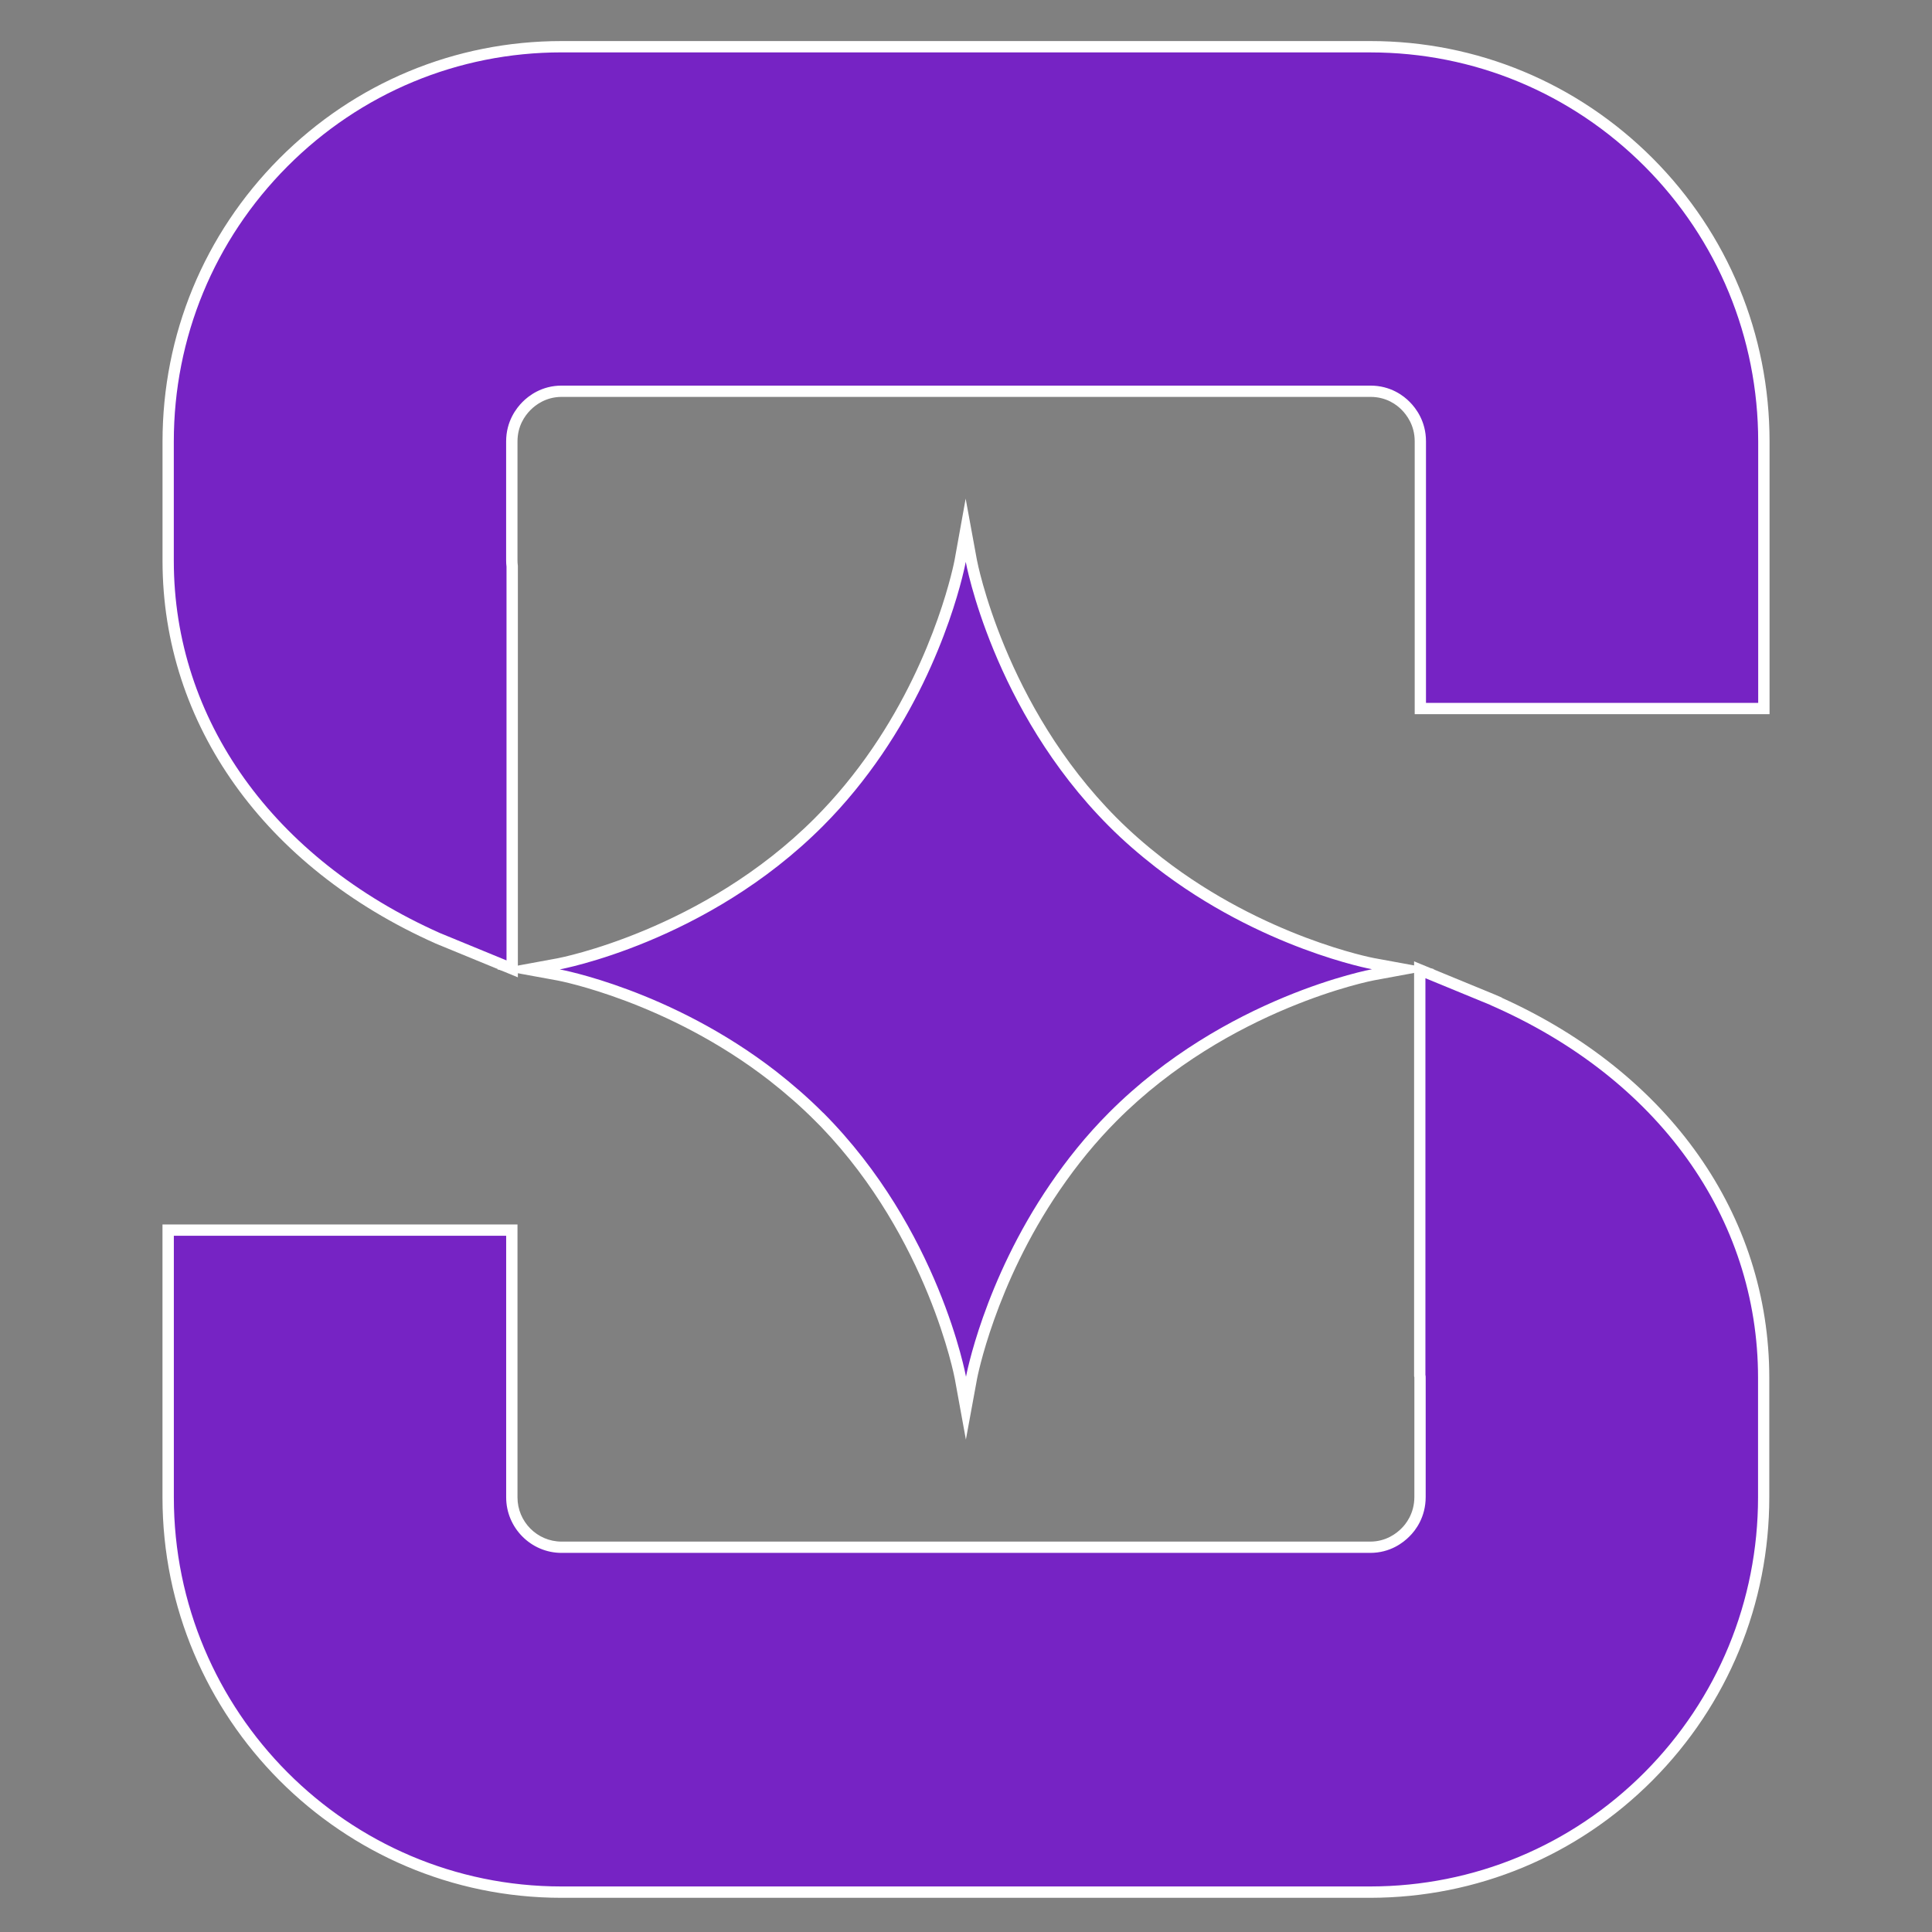 <?xml version="1.0" encoding="UTF-8"?>
<!DOCTYPE svg PUBLIC '-//W3C//DTD SVG 1.0//EN'
          'http://www.w3.org/TR/2001/REC-SVG-20010904/DTD/svg10.dtd'>
<svg height="512" viewBox="0 0 512 512" width="512" xmlns="http://www.w3.org/2000/svg" xmlns:xlink="http://www.w3.org/1999/xlink"
><rect x="0" y="0" width="512" height="512" fill="#808080" stroke="none"/><g
  ><path d="M0 0H512V512H0z" fill="none"
    /><g
    ><g
      ><path d="m116.04,248.67c-44.77-19.96-71.47-57.35-71.47-100.04v-31.59c0-27.91,10.84-54.18,30.52-73.97,19.71-19.78,45.89-30.68,73.72-30.68h214.34c27.81,0,54,10.88,73.75,30.63,19.68,19.75,30.52,46.02,30.54,73.98v70.77h-91.04v-70.83c0-4.75-2.42-7.9-3.86-9.35-1.42-1.46-4.51-3.9-9.34-3.9h-214.36c-4.73,0-7.86,2.44-9.31,3.9-1.78,1.79-3.9,4.87-3.9,9.4v31.59c0,.46.03.9.09,1.4v.09s.01,106.7.01,106.7l-19.7-8.1Z" fill="#7623c4"
        /><path d="m363.15,13.89c27.43,0,53.23,10.73,72.69,30.19,19.39,19.46,30.09,45.39,30.1,72.92v69.27h-88.04v-69.33c0-5.31-2.69-8.79-4.3-10.41-1.61-1.65-5.08-4.34-10.41-4.34h-214.36c-5.3,0-8.76,2.72-10.37,4.34-1.61,1.62-4.33,5.1-4.33,10.45v31.59c0,.54.03,1.05.1,1.59v104.36l-17.63-7.25c-44.18-19.7-70.54-56.58-70.54-98.65v-31.59c0-27.54,10.69-53.42,30.09-72.91,19.39-19.46,45.21-30.24,72.66-30.24h214.34m0-3h-214.34c-28.23,0-54.79,11.05-74.78,31.12-19.97,20.07-30.96,46.72-30.96,75.03v31.59c0,43.3,27.04,81.2,72.32,101.39l.04.02.04.02,17.63,7.25,4.14,1.7v-109.03l-.02-.19c-.05-.42-.08-.81-.08-1.21v-31.59c0-4.01,1.88-6.75,3.46-8.34,1.28-1.29,4.06-3.46,8.24-3.46h214.36c4.28,0,7.01,2.15,8.26,3.43,1.3,1.31,3.45,4.1,3.45,8.32v72.33h94.04v-72.27c-.01-28.36-11.01-55.01-30.97-75.04-20.04-20.04-46.61-31.07-74.82-31.07h0Z" fill="#fff"
      /></g
      ><g
      ><path d="m148.8,501.44c-57.48,0-104.24-46.93-104.24-104.61v-70.83h91.07v70.82c0,7.29,5.91,13.22,13.17,13.22h214.31c4.73,0,7.86-2.44,9.31-3.9,1.18-1.15,3.9-4.34,3.9-9.42v-31.59c0-.12,0-.33-.02-.4l-.04-.17v-.22s-.01-107.33-.01-107.33l20.28,8.35v.06c44.39,19.7,70.87,56.93,70.87,99.76v31.59c0,27.94-10.84,54.23-30.52,74.01-19.68,19.74-45.86,30.63-73.72,30.67h-214.35Z" fill="#7623c4"
        /><path d="m377.75,259.24l17.28,7.11v.03c44.39,19.36,70.87,56.3,70.87,98.78v31.59c0,27.54-10.69,53.46-30.09,72.96-19.39,19.45-45.23,30.19-72.66,30.22h-214.34c-56.67,0-102.74-46.25-102.74-103.11v-69.33h88.07v69.32c0,8.08,6.58,14.72,14.67,14.72h214.31c5.3,0,8.77-2.72,10.37-4.34,1.65-1.61,4.33-5.12,4.33-10.48v-31.59c0-.25,0-.54-.07-.79v-105.09m-3-4.48v109.97l.07.25s0,.09,0,.14v31.59c0,4.51-2.39,7.33-3.42,8.33l-.02.02-.02.02c-1.28,1.29-4.06,3.46-8.24,3.46h-214.31c-6.43,0-11.67-5.26-11.67-11.72v-72.32H43.06v72.33c0,58.51,47.44,106.11,105.74,106.11h214.34c28.26-.04,54.82-11.08,74.78-31.11,19.97-20.07,30.96-46.73,30.96-75.08v-31.59c0-43.15-26.45-80.68-70.87-100.73v-.06l-1.86-.8-17.28-7.11-4.14-1.7h0Z" fill="#fff"
      /></g
      ><g
      ><path d="m254.51,365.13c-.07-.38-7.19-37.98-36.23-67.95l-1.2-1.19c-3.65-3.66-7.67-7.2-12.29-10.83-27.29-21.18-56.43-26.72-56.72-26.77l-8.04-1.48,8.04-1.47c.38-.07,38.87-7.41,68.96-37.57,5.55-5.56,10.74-11.86,15.42-18.71,17.31-25.36,21.97-50.29,22.01-50.54l1.47-8.12,1.48,8.12c.07.39,7.42,39.05,37.47,69.22,3.66,3.67,7.67,7.19,12.28,10.79,27.3,21.18,56.4,26.72,56.69,26.77l8.02,1.47-8.02,1.48c-.39.07-38.87,7.44-68.93,37.61-5.56,5.58-10.59,11.7-15.38,18.71-17.3,25.3-22.04,50.23-22.08,50.48l-1.48,8.06-1.47-8.06Z" fill="#7623c4"
        /><path d="m255.93,148.89s7.12,39.13,37.89,70c4.04,4.06,8.24,7.65,12.42,10.91,27.94,21.68,57.35,27.06,57.35,27.06,0,0-38.95,7.15-69.72,38.02-6.08,6.1-11.19,12.53-15.55,18.92-17.7,25.88-22.32,51.05-22.32,51.05,0,0-7.09-39.09-37.85-69.97v.03c-4.04-4.06-8.23-7.65-12.43-10.95-27.94-21.68-57.38-27.06-57.38-27.06,0,0,38.95-7.11,69.75-37.99,6.09-6.1,11.23-12.53,15.6-18.92,17.71-25.95,22.25-51.12,22.25-51.12m-.02-16.77l-2.93,16.24c-.06.33-4.69,24.93-21.78,49.96-4.63,6.77-9.76,12.99-15.25,18.49-29.73,29.81-67.79,37.09-68.17,37.16l-16.09,2.96,16.09,2.94c.29.05,29.1,5.55,56.08,26.48,4.56,3.57,8.54,7.08,12.14,10.7l1.66,1.67c28.31,29.54,35.29,66.31,35.36,66.69l2.94,16.12,2.96-16.12c.05-.24,4.74-24.89,21.85-49.9,4.74-6.94,9.71-12.99,15.2-18.5,29.7-29.81,67.75-37.12,68.14-37.19l16.04-2.96-16.04-2.94c-.29-.05-29.06-5.55-56.05-26.48-4.55-3.55-8.52-7.04-12.13-10.66-29.7-29.81-36.99-68.04-37.06-68.43l-2.98-16.23h0Z" fill="#fff"
      /></g
    ></g
  ></g
></svg
>
